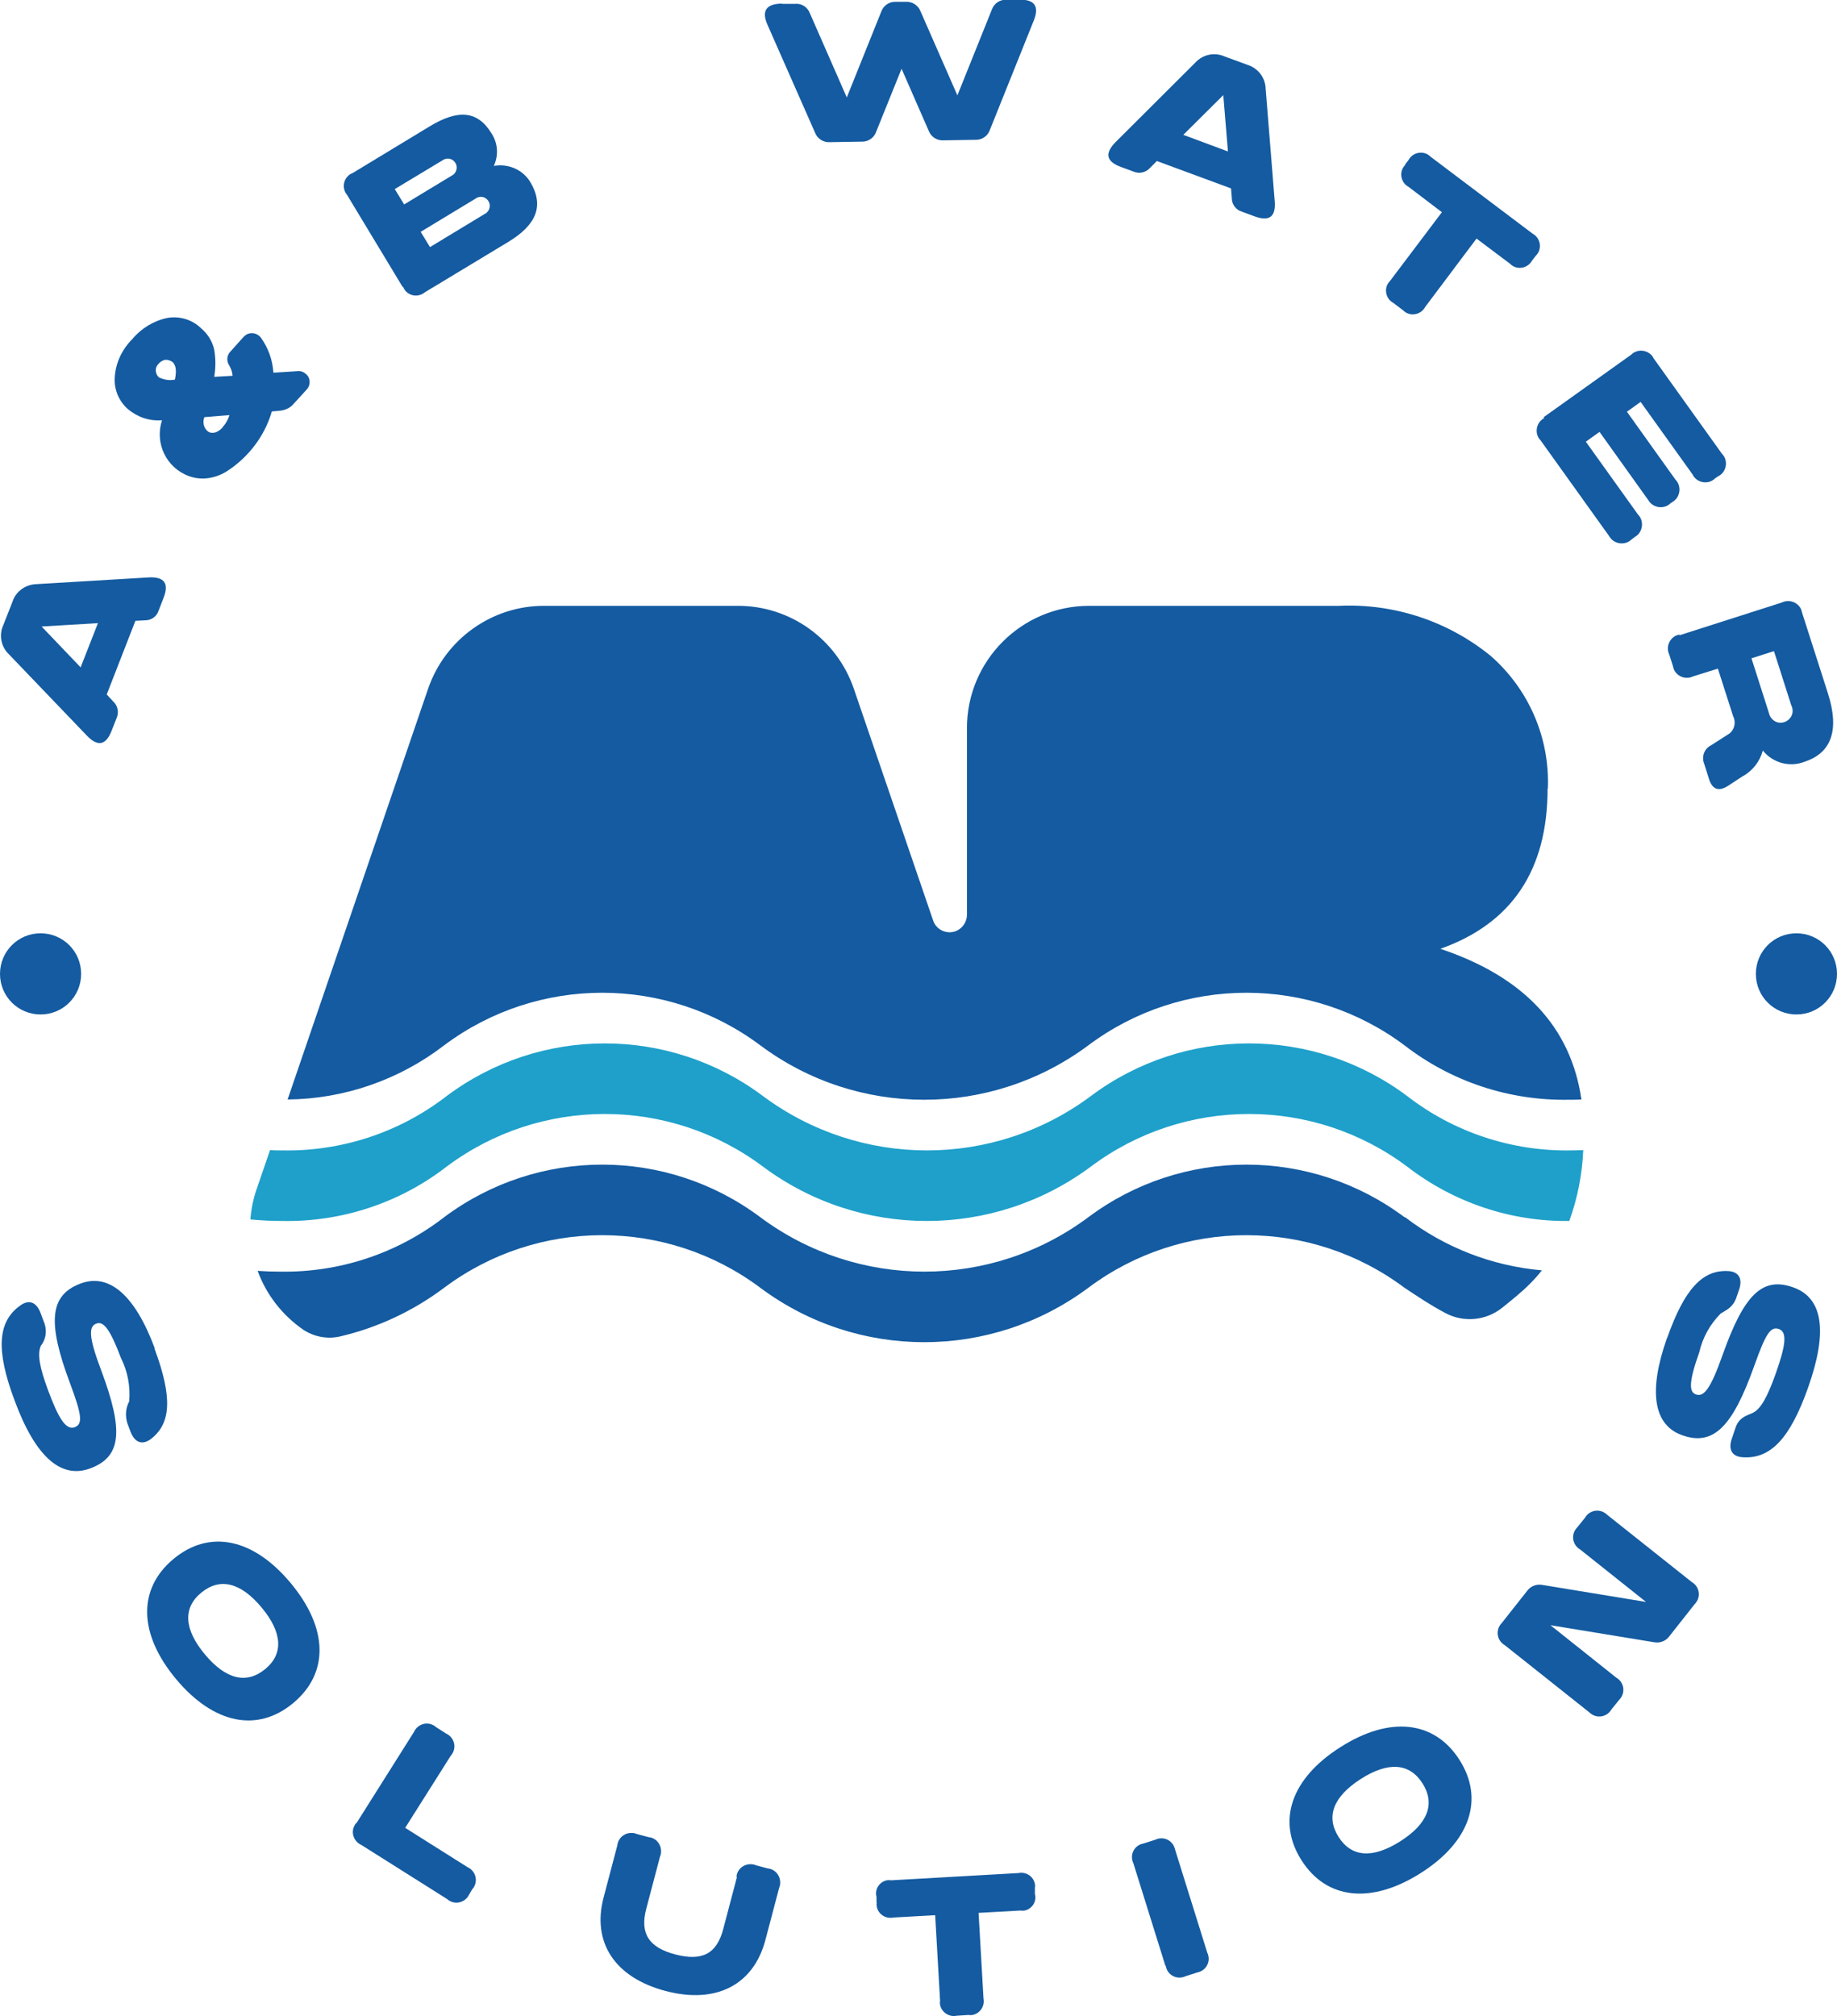 <?xml version="1.0" encoding="UTF-8"?>
<svg id="Grupo_228" xmlns="http://www.w3.org/2000/svg" viewBox="0 0 71.09 78">
  <defs>
    <style>
      .cls-1 {
        fill: #145ba1;
      }

      .cls-2 {
        fill: #1ea0ca;
      }
    </style>
  </defs>
  <g id="Grupo_227">
    <path id="Trazado_358" class="cls-1" d="M71.09,37.68c0,.87-.7,1.57-1.57,1.57s-1.57-.7-1.57-1.57.7-1.57,1.57-1.57,1.57.7,1.57,1.57h0"/>
    <path id="Trazado_359" class="cls-1" d="M3.14,37.68c0,.87-.7,1.57-1.57,1.57-.87,0-1.57-.7-1.57-1.57,0-.87.7-1.57,1.57-1.57,0,0,0,0,0,0,.87,0,1.57.7,1.57,1.57"/>
    <path id="Trazado_360" class="cls-1" d="M5.75,22.34c.61-.03.8.23.58.79l-.19.49c-.07.23-.28.38-.52.38l-.38.02-1.11,2.85.26.28c.17.16.22.42.12.64l-.19.48c-.22.57-.54.63-.96.19l-3.01-3.14c-.31-.29-.4-.75-.22-1.14l.35-.89c.13-.41.51-.68.94-.69l4.34-.26ZM3.12,25.82l.67-1.71-2.18.13,1.51,1.58Z"/>
    <path id="Trazado_361" class="cls-1" d="M15.58,11.1l-2.15-3.56c-.19-.23-.16-.57.07-.76.04-.04.09-.06.14-.08l2.97-1.8c1.13-.69,1.88-.61,2.41.26.25.38.28.85.09,1.26.55-.1,1.12.14,1.41.62.55.92.24,1.66-.85,2.32l-3.23,1.95c-.23.19-.57.16-.76-.07-.03-.04-.06-.09-.08-.14M15.28,7.32l.36.59,1.9-1.15c.15-.12.18-.34.06-.49-.1-.13-.27-.17-.42-.1l-1.91,1.15ZM18.82,8.24c.15-.12.18-.34.06-.49-.1-.13-.27-.17-.42-.1l-2.18,1.32.36.59,2.18-1.32Z"/>
    <path id="Trazado_362" class="cls-1" d="M30.27.15h.49c.25-.03.49.12.58.36l1.43,3.26,1.33-3.31c.08-.24.31-.4.56-.39h.38c.25-.02.49.13.58.36l1.43,3.26,1.33-3.31c.08-.24.31-.4.56-.39h.5c.6-.02.79.26.56.82l-1.69,4.21c-.08.24-.31.4-.56.39l-1.23.02c-.25.02-.49-.13-.58-.37l-1.05-2.4-.98,2.43c-.08.24-.31.4-.56.39l-1.23.02c-.25.02-.49-.13-.58-.37l-1.83-4.15c-.25-.55-.07-.83.54-.84"/>
    <path id="Trazado_363" class="cls-1" d="M49.33,7.78c.05.61-.21.8-.78.59l-.49-.18c-.23-.07-.39-.28-.39-.52l-.03-.38-2.87-1.06-.27.27c-.16.18-.42.23-.63.14l-.49-.18c-.57-.21-.64-.52-.21-.96l3.08-3.07c.29-.32.74-.42,1.13-.25l.9.33c.41.13.69.5.7.93l.35,4.34ZM45.8,5.22l1.72.64-.18-2.18-1.55,1.54Z"/>
    <path id="Trazado_364" class="cls-1" d="M54.37,6.37l.14-.18c.14-.26.47-.36.73-.22.05.03.09.06.13.1l3.94,2.97c.26.14.36.47.22.73-.03.05-.06.09-.1.13l-.14.18c-.14.26-.47.36-.73.22-.05-.03-.09-.06-.13-.1l-1.29-.97-1.99,2.65c-.14.26-.47.36-.73.22-.05-.03-.09-.06-.13-.1l-.37-.28c-.26-.14-.36-.47-.22-.73.03-.05.06-.09.1-.13l2-2.65-1.29-.98c-.26-.14-.36-.47-.22-.73.03-.05.06-.09.1-.13"/>
    <path id="Trazado_365" class="cls-1" d="M59.74,16.14l3.39-2.42c.21-.21.56-.2.77.01.04.04.07.08.09.13l2.65,3.7c.21.21.2.56-.01.77-.04.04-.08.07-.13.09l-.13.09c-.21.21-.56.2-.77-.01-.04-.04-.07-.08-.09-.13l-2.02-2.82-.53.38,1.88,2.63c.21.21.2.56,0,.77-.04.04-.08.07-.13.1l-.06.04c-.21.21-.56.2-.77,0-.04-.04-.07-.08-.1-.13l-1.88-2.63-.53.38,2.02,2.82c.21.21.2.56,0,.77-.04.04-.08.07-.13.1l-.12.09c-.21.21-.56.2-.77,0-.04-.04-.07-.08-.1-.13l-2.65-3.7c-.21-.21-.2-.56.01-.77.04-.04.08-.07.13-.09"/>
    <path id="Trazado_366" class="cls-1" d="M64.99,24.58l3.97-1.27c.27-.13.59-.02.73.24.02.05.04.1.05.16l1,3.12c.45,1.41.14,2.3-.9,2.64-.58.23-1.23.05-1.62-.43-.12.43-.4.79-.79,1l-.55.36c-.37.24-.62.15-.75-.28l-.18-.57c-.11-.27,0-.58.26-.71l.64-.41c.26-.14.35-.46.22-.72,0,0,0,0,0,0l-.59-1.84-.96.3c-.27.13-.59.02-.73-.24-.02-.05-.04-.1-.05-.16l-.14-.44c-.13-.27-.02-.59.24-.73.05-.02.1-.04.16-.05M68.66,25.19l-.88.28.68,2.13c.06.25.3.41.55.35.25-.06.41-.3.35-.55,0-.03-.01-.06-.03-.08l-.68-2.13Z"/>
    <path id="Trazado_367" class="cls-1" d="M5.98,52.18c.69,1.86.66,2.9-.16,3.51-.34.24-.62.1-.77-.3l-.12-.32c-.09-.28-.07-.59.07-.85.05-.58-.06-1.16-.32-1.68-.43-1.14-.68-1.43-.95-1.33-.3.11-.31.5.19,1.82.87,2.33.78,3.33-.42,3.78-1.14.43-2.13-.45-2.93-2.61-.73-1.94-.68-3.07.23-3.7.34-.24.62-.1.77.3l.16.43c.09.29.04.6-.15.84-.14.32-.05.83.28,1.72.41,1.1.69,1.55,1.03,1.43.32-.12.28-.47-.18-1.7-.88-2.35-.8-3.41.41-3.86,1.1-.41,2.1.44,2.87,2.51"/>
    <path id="Trazado_368" class="cls-1" d="M11.25,61.25c1.45,1.74,1.49,3.48.1,4.64s-3.09.81-4.54-.93-1.49-3.48-.1-4.64,3.09-.81,4.54.93M7.93,64.01c.81.97,1.61,1.16,2.33.57s.67-1.42-.14-2.39-1.61-1.16-2.33-.57-.67,1.42.14,2.39"/>
    <path id="Trazado_369" class="cls-1" d="M13.8,70.53l2.22-3.52c.12-.27.44-.4.71-.28.05.02.1.05.14.09l.39.25c.27.12.4.44.28.71-.02.05-.05.1-.09.14l-1.77,2.8,2.41,1.52c.27.12.4.44.28.71-.02.05-.05.1-.09.14l-.12.2c-.12.27-.44.4-.71.28-.05-.02-.1-.05-.14-.09l-3.33-2.1c-.27-.12-.4-.44-.28-.71.02-.05.05-.1.09-.14"/>
    <path id="Trazado_370" class="cls-1" d="M28.5,72.61c.03-.3.3-.51.6-.48.05,0,.11.02.16.04l.45.12c.3.03.51.3.48.6,0,.05-.02.11-.04.16l-.53,2.01c-.46,1.74-1.91,2.49-3.87,1.97s-2.85-1.88-2.39-3.62l.53-2.01c.03-.3.3-.51.6-.48.05,0,.11.02.16.04l.45.12c.3.03.51.3.48.6,0,.05-.02.11-.04.16l-.53,2.01c-.25.95.09,1.5,1.13,1.77s1.6-.03,1.85-.99l.53-2.01Z"/>
    <path id="Trazado_371" class="cls-1" d="M33.92,73.62v-.23c-.08-.29.11-.58.4-.64.05-.01.11-.01.16,0l4.93-.28c.29-.06.58.12.64.42.01.05.01.11,0,.16v.23c.08.29-.11.58-.4.64-.05.01-.11.01-.16,0l-1.62.09.19,3.31c.06.29-.13.58-.42.64-.05.01-.11.01-.16,0l-.46.03c-.29.06-.58-.13-.64-.42-.01-.05-.01-.11,0-.16l-.19-3.31-1.62.09c-.29.06-.58-.12-.64-.42-.01-.05-.01-.11,0-.16"/>
    <path id="Trazado_372" class="cls-1" d="M45.1,76.06l-1.24-3.97c-.13-.27-.02-.59.25-.72.05-.02.1-.04.16-.05l.44-.14c.27-.13.59-.02.72.25.02.05.04.1.05.15l1.24,3.97c.13.27.02.59-.25.72-.05.02-.1.04-.15.05l-.44.14c-.27.13-.59.02-.72-.25-.02-.05-.04-.1-.05-.16"/>
    <path id="Trazado_373" class="cls-1" d="M51.87,67.6c1.91-1.22,3.64-1.03,4.61.49s.41,3.17-1.5,4.38-3.64,1.03-4.61-.49-.41-3.17,1.5-4.38M54.19,71.24c1.07-.68,1.36-1.45.86-2.24s-1.33-.85-2.39-.17-1.36,1.45-.86,2.24,1.32.85,2.39.17"/>
    <path id="Trazado_374" class="cls-1" d="M61.49,66.24l-3.26-2.59c-.26-.15-.35-.48-.2-.74.03-.05.06-.09.1-.13l.97-1.23c.13-.18.36-.27.58-.23l4.02.66-2.55-2.03c-.26-.15-.35-.48-.2-.74.03-.05.06-.09.1-.13l.29-.36c.15-.26.48-.35.74-.2.05.03.09.06.13.1l3.26,2.59c.26.15.35.48.2.74-.03.05-.06.09-.1.13l-.97,1.23c-.13.18-.36.27-.58.23l-4.02-.66,2.55,2.03c.26.15.35.48.2.74-.03.05-.06.09-.1.13l-.29.36c-.15.26-.48.35-.74.2-.05-.03-.09-.06-.13-.1"/>
    <path id="Trazado_375" class="cls-1" d="M64.52,51.76c.66-1.87,1.36-2.65,2.38-2.58.41.03.54.32.4.72l-.11.32c-.13.36-.37.46-.6.6-.41.41-.7.93-.83,1.5-.41,1.15-.4,1.54-.13,1.63.3.11.56-.19,1.03-1.52.83-2.34,1.54-3.05,2.74-2.62,1.15.41,1.34,1.71.57,3.88-.69,1.95-1.45,2.78-2.55,2.69-.41-.03-.54-.32-.4-.72l.15-.44c.13-.36.37-.43.65-.55.32-.15.57-.61.89-1.5.39-1.1.47-1.63.13-1.75-.32-.11-.51.18-.95,1.42-.84,2.36-1.58,3.12-2.79,2.69-1.11-.39-1.32-1.69-.59-3.76"/>
    <path id="Trazado_376" class="cls-1" d="M11.53,14.36l-.95.06c-.03-.49-.2-.96-.48-1.35-.14-.19-.41-.24-.6-.1-.02.02-.05.04-.07.06l-.52.58c-.13.14-.15.35-.05.51.08.13.13.27.14.42l-.71.04c.06-.35.06-.7,0-1.05-.07-.32-.25-.61-.5-.82-.34-.34-.83-.49-1.31-.41-.53.11-1.01.4-1.36.82-.4.4-.65.93-.68,1.49-.03.46.16.91.51,1.22.37.31.84.47,1.32.43-.29.88.16,1.84,1.04,2.16.22.08.44.11.67.09.28-.03.55-.12.79-.27.84-.54,1.47-1.36,1.75-2.32l.32-.03c.19-.02.38-.1.51-.25l.52-.57c.16-.17.15-.45-.03-.6-.09-.08-.2-.12-.32-.11M8.62,16.53c-.08.1-.2.18-.32.21-.11.02-.22,0-.3-.09-.13-.14-.16-.34-.09-.51l.97-.08c-.05.17-.14.33-.26.46M6.76,14.69c-.21.04-.43,0-.61-.09-.07-.06-.11-.15-.12-.24-.01-.11.03-.21.11-.29.07-.08.17-.14.27-.15.1,0,.19.03.27.09.13.12.16.34.09.67"/>
    <path id="Trazado_377" class="cls-2" d="M17.28,45.14c3.63-2.72,8.62-2.72,12.25,0,3.76,2.8,8.91,2.8,12.68,0,3.63-2.72,8.62-2.72,12.25,0,1.8,1.39,4.01,2.13,6.27,2.1.32-.88.5-1.81.54-2.74-.15,0-.31.01-.47.01-2.29.04-4.53-.7-6.34-2.1-3.63-2.72-8.62-2.72-12.25,0-3.76,2.8-8.91,2.8-12.68,0-3.63-2.72-8.62-2.72-12.25,0-1.81,1.4-4.05,2.14-6.34,2.1-.17,0-.33,0-.49-.01l-.52,1.51c-.13.38-.21.77-.24,1.17.41.04.83.06,1.25.06,2.29.04,4.53-.7,6.34-2.1"/>
    <path id="Trazado_378" class="cls-1" d="M59.9,30.51c.08-1.96-.74-3.85-2.22-5.14-1.65-1.34-3.74-2.03-5.87-1.93h-9.66c-2.61,0-4.73,2.12-4.73,4.73h0v7.22c0,.37-.3.68-.67.68-.29,0-.55-.18-.64-.46l-3.07-8.97c-.66-1.91-2.45-3.2-4.48-3.2h-7.51c-2.02,0-3.82,1.29-4.48,3.2l-5.44,15.9c2.19-.02,4.32-.76,6.05-2.09,3.63-2.72,8.62-2.72,12.25,0,3.76,2.8,8.91,2.8,12.68,0,3.63-2.72,8.62-2.72,12.25,0,1.81,1.4,4.05,2.14,6.34,2.1.17,0,.34,0,.5-.01-.41-2.81-2.23-4.75-5.46-5.83,2.77-.98,4.15-3.05,4.15-6.2"/>
    <path id="Trazado_379" class="cls-1" d="M54.36,47.1c-3.63-2.72-8.62-2.72-12.25,0-3.76,2.8-8.91,2.8-12.68,0-3.63-2.72-8.62-2.72-12.25,0-1.81,1.4-4.05,2.14-6.34,2.1-.3,0-.59-.01-.87-.03.34.93.96,1.72,1.77,2.28.41.27.92.37,1.41.26,1.46-.34,2.83-.98,4.03-1.88,3.63-2.72,8.62-2.72,12.25,0,3.76,2.8,8.91,2.8,12.68,0,3.63-2.72,8.62-2.72,12.25,0,.5.33,1,.67,1.57.97.71.38,1.57.3,2.2-.2.19-.15.37-.3.55-.45.36-.3.7-.63.99-1-1.93-.17-3.76-.88-5.3-2.06"/>
  </g>
</svg>